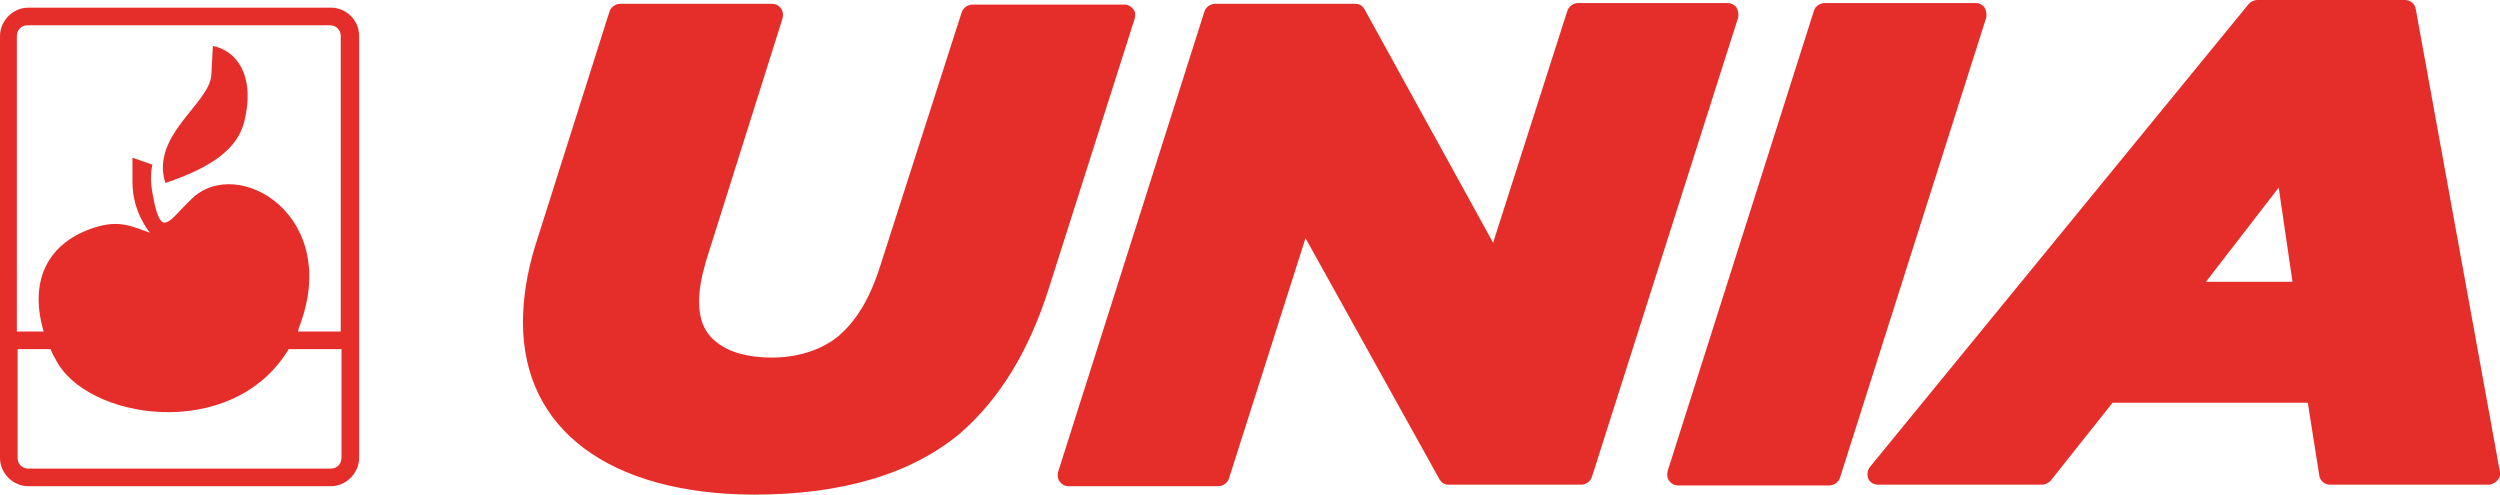 <?xml version="1.0" encoding="utf-8"?>
<!-- Generator: Adobe Illustrator 19.0.0, SVG Export Plug-In . SVG Version: 6.00 Build 0)  -->
<svg version="1.1" id="logo" xmlns="http://www.w3.org/2000/svg" xmlns:xlink="http://www.w3.org/1999/xlink" x="0px" y="0px"
	 viewBox="-144 389 326.5 64.6" style="enable-background:new -144 389 326.5 64.6;" xml:space="preserve">
<style type="text/css">
	.st0{fill:#E52D2A;}
</style>
<g id="Warstwa_x0020_1">
	<path class="st0" d="M4,390.2c-0.3-0.4-0.7-0.6-1.2-0.6H-17c-0.6,0-1.2,0.4-1.4,1l-10.6,33c-1.4,4.5-3.2,7.3-5.5,9.3
		c-2.2,1.8-5.3,2.8-8.7,2.8c-3.1,0-5.6-0.7-7.2-2c-1.6-1.2-2.3-3-2.3-5.3c0-1.6,0.3-3.2,0.9-5.3l10-31.7c0.1-0.4,0.1-0.9-0.2-1.3
		c-0.3-0.4-0.7-0.6-1.2-0.6h-19.8c-0.6,0-1.2,0.4-1.4,1l-9.7,30.6c-1.1,3.6-1.6,6.9-1.6,10c0,14,11.3,22.4,30.1,22.5
		c11.6,0,20.7-2.7,27.1-8.1c5-4.4,8.8-10.5,11.4-18.6l11.3-35.5C4.3,391,4.3,390.5,4,390.2z M82.8,390c-0.3-0.4-0.7-0.6-1.2-0.6
		H62.1c-0.6,0-1.2,0.4-1.4,1L51,420.7l-16.8-30.5c-0.3-0.5-0.7-0.7-1.2-0.7H14.7c-0.6,0-1.2,0.4-1.4,1l-19.1,60.1
		c-0.1,0.4-0.1,0.9,0.2,1.3c0.3,0.4,0.7,0.6,1.2,0.6h19.5c0.6,0,1.2-0.4,1.4-1l10-31.4L44,451.6c0.3,0.5,0.7,0.7,1.2,0.7h17.3
		c0.6,0,1.2-0.4,1.4-1L83,391.3C83.1,390.9,83,390.4,82.8,390z M115.2,390c-0.3-0.4-0.7-0.6-1.2-0.6H94.3c-0.6,0-1.2,0.4-1.4,1
		l-19.1,60.1c-0.1,0.4-0.1,0.9,0.2,1.3c0.3,0.4,0.7,0.6,1.2,0.6h19.7c0.6,0,1.2-0.4,1.4-1l19.1-60.1
		C115.5,390.9,115.4,390.4,115.2,390z M182.5,450.7l-11-60.5c-0.1-0.7-0.7-1.2-1.4-1.2h-19.3c-0.4,0-0.8,0.2-1.1,0.5L100.2,450
		c-0.3,0.4-0.4,1-0.2,1.5c0.2,0.5,0.7,0.8,1.3,0.8h21.4c0.4,0,0.8-0.2,1.1-0.5l8.1-10.2h25.5l1.5,9.5c0.1,0.7,0.7,1.2,1.4,1.2h20.7
		c0.4,0,0.8-0.2,1.1-0.5C182.4,451.5,182.6,451.1,182.5,450.7z M155.4,425.8h-11.3l9.5-12.3L155.4,425.8z M-116.2,395l-0.2,3.8
		c-0.2,3.7-8,7.9-6,14.1c6.2-2.1,9.4-4.5,10.3-8C-110.6,398.7-113.2,395.6-116.2,395z M-100.8,390h-39.5c-2,0-3.7,1.7-3.7,3.7v38.6
		v2.3v14.2c0,2,1.7,3.7,3.7,3.7h39.5c2,0,3.7-1.7,3.7-3.7v-14.2v-2.3v-38.6C-97.1,391.6-98.8,390-100.8,390z M-99.4,448.8
		c0,0.8-0.6,1.4-1.4,1.4h-39.5c-0.8,0-1.4-0.6-1.4-1.4v-14.2h4.3c0.2,0.4,0.3,0.8,0.6,1.2c3.8,8,23.1,11.1,30.5-1.2h6.9V448.8z
		 M-105.1,432.3c0.1-0.2,0.1-0.2,0.1-0.4c5.8-14.7-8-22.8-14-16.9c-2.9,2.8-3.8,4.9-4.8,0.7c-0.4-1.9-0.7-3.5-0.3-5.2l-2.6-0.9
		l0,3.2c0,4,2.3,6.6,2.3,6.6c-2.1-0.7-3.6-1.6-6.5-0.9c-6.4,1.7-9.5,6.6-7.4,13.8h-3.5v-38.6c0-0.8,0.6-1.4,1.4-1.4h39.5
		c0.8,0,1.4,0.6,1.4,1.4v38.6H-105.1z"/>
</g>
</svg>
